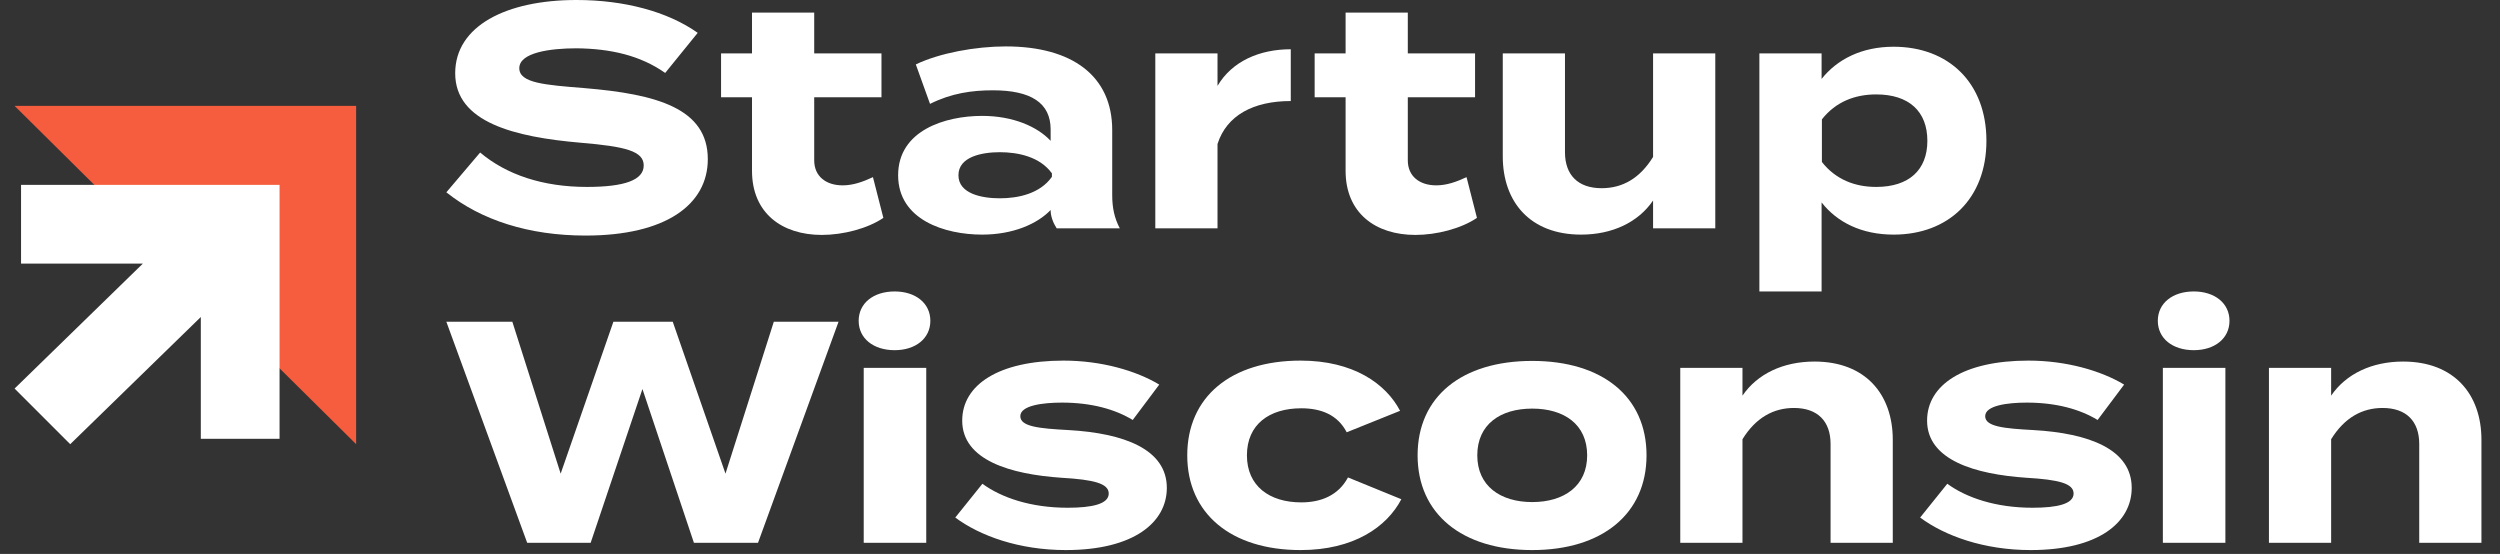 <svg width="343" height="76" viewBox="0 0 343 76" fill="none" xmlns="http://www.w3.org/2000/svg">
<rect x="0" y="0" width="343" height="76" fill="#333333" stroke="none"/>
<g clip-path="url(#clip0_271_2685)">
<path d="M2 14.526H48.861V60.943" fill="#F55D3E"/>
<path d="M27.552 25.365H2.888V36.168H19.598L2 53.31L9.634 60.943L27.552 43.493V60.203H38.355V25.365H27.552Z" fill="white"/>
</g>
<path d="M80.172 12.087C74.756 11.654 71.247 11.394 71.247 9.358C71.247 7.192 75.536 6.628 79.089 6.628C83.811 6.672 87.883 7.625 91.263 10.008L95.725 4.506C91.566 1.56 85.587 0 79.089 0C69.471 0 62.453 3.552 62.453 10.051C62.453 16.809 70.641 18.802 79.652 19.582C85.89 20.102 88.317 20.752 88.317 22.701C88.317 24.694 85.717 25.647 80.518 25.647C74.453 25.647 69.471 23.958 65.875 20.925L61.24 26.384C66.005 30.196 72.547 32.319 80.345 32.319C91.349 32.319 97.111 28.073 97.111 21.835C97.111 14.86 90.093 12.91 80.172 12.087Z" fill="white"/>
<path d="M119.768 24.304C118.382 24.954 117.039 25.431 115.609 25.431C113.313 25.431 111.71 24.174 111.71 22.008V13.344H120.938V7.322H111.71V1.733H103.175V7.322H98.93V13.344H103.175V23.438C103.175 29.243 107.291 32.232 112.75 32.232C115.652 32.232 119.032 31.366 121.198 29.893L119.768 24.304Z" fill="white"/>
<path d="M137.997 6.368C133.838 6.368 128.899 7.278 125.65 8.838L127.599 14.253C130.545 12.78 133.361 12.39 136.22 12.39C141.462 12.39 144.148 14.123 144.148 17.762V19.322C142.329 17.373 138.993 15.9 134.747 15.9C129.679 15.9 123.223 17.892 123.223 24.044C123.223 30.196 129.679 32.189 134.747 32.189C138.993 32.189 142.329 30.716 144.148 28.81V28.853C144.148 29.676 144.495 30.586 144.972 31.323H153.636C152.9 29.936 152.596 28.507 152.596 26.774V17.849C152.596 10.441 147.138 6.368 137.997 6.368ZM144.322 24.261C142.675 26.6 139.643 27.207 137.173 27.207C134.747 27.207 131.498 26.6 131.498 24.044C131.498 21.488 134.747 20.882 137.173 20.882C139.643 20.882 142.675 21.488 144.322 23.784V24.261Z" fill="white"/>
<path d="M167.043 31.323V19.755C168.299 15.813 171.982 13.863 177.094 13.863V6.758C172.805 6.758 169.036 8.405 167.043 11.784V7.322H158.508V31.323H167.043Z" fill="white"/>
<path d="M201.209 24.304C199.822 24.954 198.479 25.431 197.05 25.431C194.754 25.431 193.151 24.174 193.151 22.008V13.344H202.378V7.322H193.151V1.733H184.616V7.322H180.37V13.344H184.616V23.438C184.616 29.243 188.732 32.232 194.19 32.232C197.093 32.232 200.472 31.366 202.638 29.893L201.209 24.304Z" fill="white"/>
<path d="M226.802 7.322V21.532C224.983 24.477 222.6 25.821 219.74 25.821C216.491 25.821 214.715 24.001 214.715 20.882V7.322H206.18V21.445C206.18 27.727 209.949 32.189 216.924 32.189C221.213 32.189 224.766 30.499 226.802 27.51V31.323H235.337V7.322H226.802Z" fill="white"/>
<path d="M259.8 32.189C267.338 32.189 272.537 27.25 272.537 19.322C272.537 11.351 267.338 6.412 259.8 6.412C255.424 6.412 252.045 8.145 249.922 10.831V7.322H241.387V39.987H249.922V27.77C252.045 30.499 255.424 32.189 259.8 32.189ZM257.417 12.954C261.923 12.954 264.435 15.293 264.435 19.322C264.435 23.308 261.923 25.647 257.417 25.647C254.514 25.647 251.872 24.651 249.965 22.225V16.376C251.872 13.95 254.514 12.954 257.417 12.954Z" fill="white"/>
<path d="M106.166 44.146L99.537 64.985L92.302 44.146H84.157L76.923 64.985L70.294 44.146H61.24L72.33 74.472H81.038L88.143 53.374L95.205 74.472H103.999L115.047 44.146H106.166Z" fill="white"/>
<path d="M122.748 48.045C125.608 48.045 127.644 46.442 127.644 44.016C127.644 41.59 125.608 39.987 122.748 39.987C119.846 39.987 117.809 41.59 117.809 44.016C117.809 46.442 119.846 48.045 122.748 48.045ZM127.081 50.471H118.503V74.472H127.081V50.471Z" fill="white"/>
<path d="M146.616 59.006C142.543 58.789 139.987 58.529 139.987 57.1C139.987 55.627 143.063 55.237 145.706 55.237C149.735 55.237 152.984 56.147 155.41 57.62L159.049 52.767C155.887 50.861 151.121 49.475 145.922 49.475C136.998 49.475 132.016 52.811 132.016 57.706C132.016 63.165 138.687 65.071 145.619 65.548C150.081 65.808 152.118 66.328 152.118 67.714C152.118 69.144 149.865 69.663 146.486 69.663C141.417 69.663 137.388 68.277 134.788 66.371L131.063 71.007C134.442 73.519 139.814 75.469 146.226 75.469C155.583 75.469 160.089 71.656 160.089 66.934C160.089 61.649 154.24 59.439 146.616 59.006Z" fill="white"/>
<path d="M192.264 68.494L184.943 65.504C183.6 68.017 181.173 68.927 178.531 68.927C174.155 68.927 171.079 66.674 171.079 62.472C171.079 58.226 174.155 56.017 178.531 56.017C181.217 56.017 183.513 56.883 184.769 59.309L192.091 56.363C190.141 52.638 185.679 49.475 178.444 49.475C168.87 49.475 162.891 54.457 162.891 62.472C162.891 70.443 168.87 75.469 178.444 75.469C185.722 75.469 190.271 72.306 192.264 68.494Z" fill="white"/>
<path d="M210.221 75.469C219.839 75.469 225.904 70.487 225.904 62.472C225.904 54.414 219.839 49.518 210.221 49.518C200.56 49.518 194.495 54.414 194.495 62.472C194.495 70.487 200.56 75.469 210.221 75.469ZM210.221 68.884C205.846 68.884 202.683 66.674 202.683 62.472C202.683 58.226 205.846 56.06 210.221 56.06C214.597 56.06 217.759 58.226 217.759 62.472C217.759 66.674 214.597 68.884 210.221 68.884Z" fill="white"/>
<path d="M239.067 74.472V60.262C240.887 57.316 243.313 55.973 246.129 55.973C249.378 55.973 251.154 57.793 251.154 60.912V74.472H259.689V60.349C259.689 54.067 255.92 49.605 248.945 49.605C244.656 49.605 241.103 51.294 239.067 54.284V50.471H230.532V74.472H239.067Z" fill="white"/>
<path d="M278.996 59.006C274.924 58.789 272.368 58.529 272.368 57.1C272.368 55.627 275.444 55.237 278.086 55.237C282.116 55.237 285.365 56.147 287.791 57.62L291.43 52.767C288.267 50.861 283.502 49.475 278.303 49.475C269.379 49.475 264.396 52.811 264.396 57.706C264.396 63.165 271.068 65.071 278 65.548C282.462 65.808 284.498 66.328 284.498 67.714C284.498 69.144 282.246 69.663 278.866 69.663C273.798 69.663 269.768 68.277 267.169 66.371L263.443 71.007C266.822 73.519 272.195 75.469 278.606 75.469C287.964 75.469 292.47 71.656 292.47 66.934C292.47 61.649 286.621 59.439 278.996 59.006Z" fill="white"/>
<path d="M300.991 48.045C303.85 48.045 305.886 46.442 305.886 44.016C305.886 41.59 303.85 39.987 300.991 39.987C298.088 39.987 296.052 41.59 296.052 44.016C296.052 46.442 298.088 48.045 300.991 48.045ZM305.323 50.471H296.745V74.472H305.323V50.471Z" fill="white"/>
<path d="M319.832 74.472V60.262C321.652 57.316 324.078 55.973 326.894 55.973C330.143 55.973 331.919 57.793 331.919 60.912V74.472H340.454V60.349C340.454 54.067 336.685 49.605 329.71 49.605C325.421 49.605 321.869 51.294 319.832 54.284V50.471H311.298V74.472H319.832Z" fill="white"/>
<defs>
<clipPath id="clip0_271_2685">
<rect width="46.861" height="46.418" fill="white" transform="translate(2 14.526)"/>
</clipPath>
</defs>
</svg>

